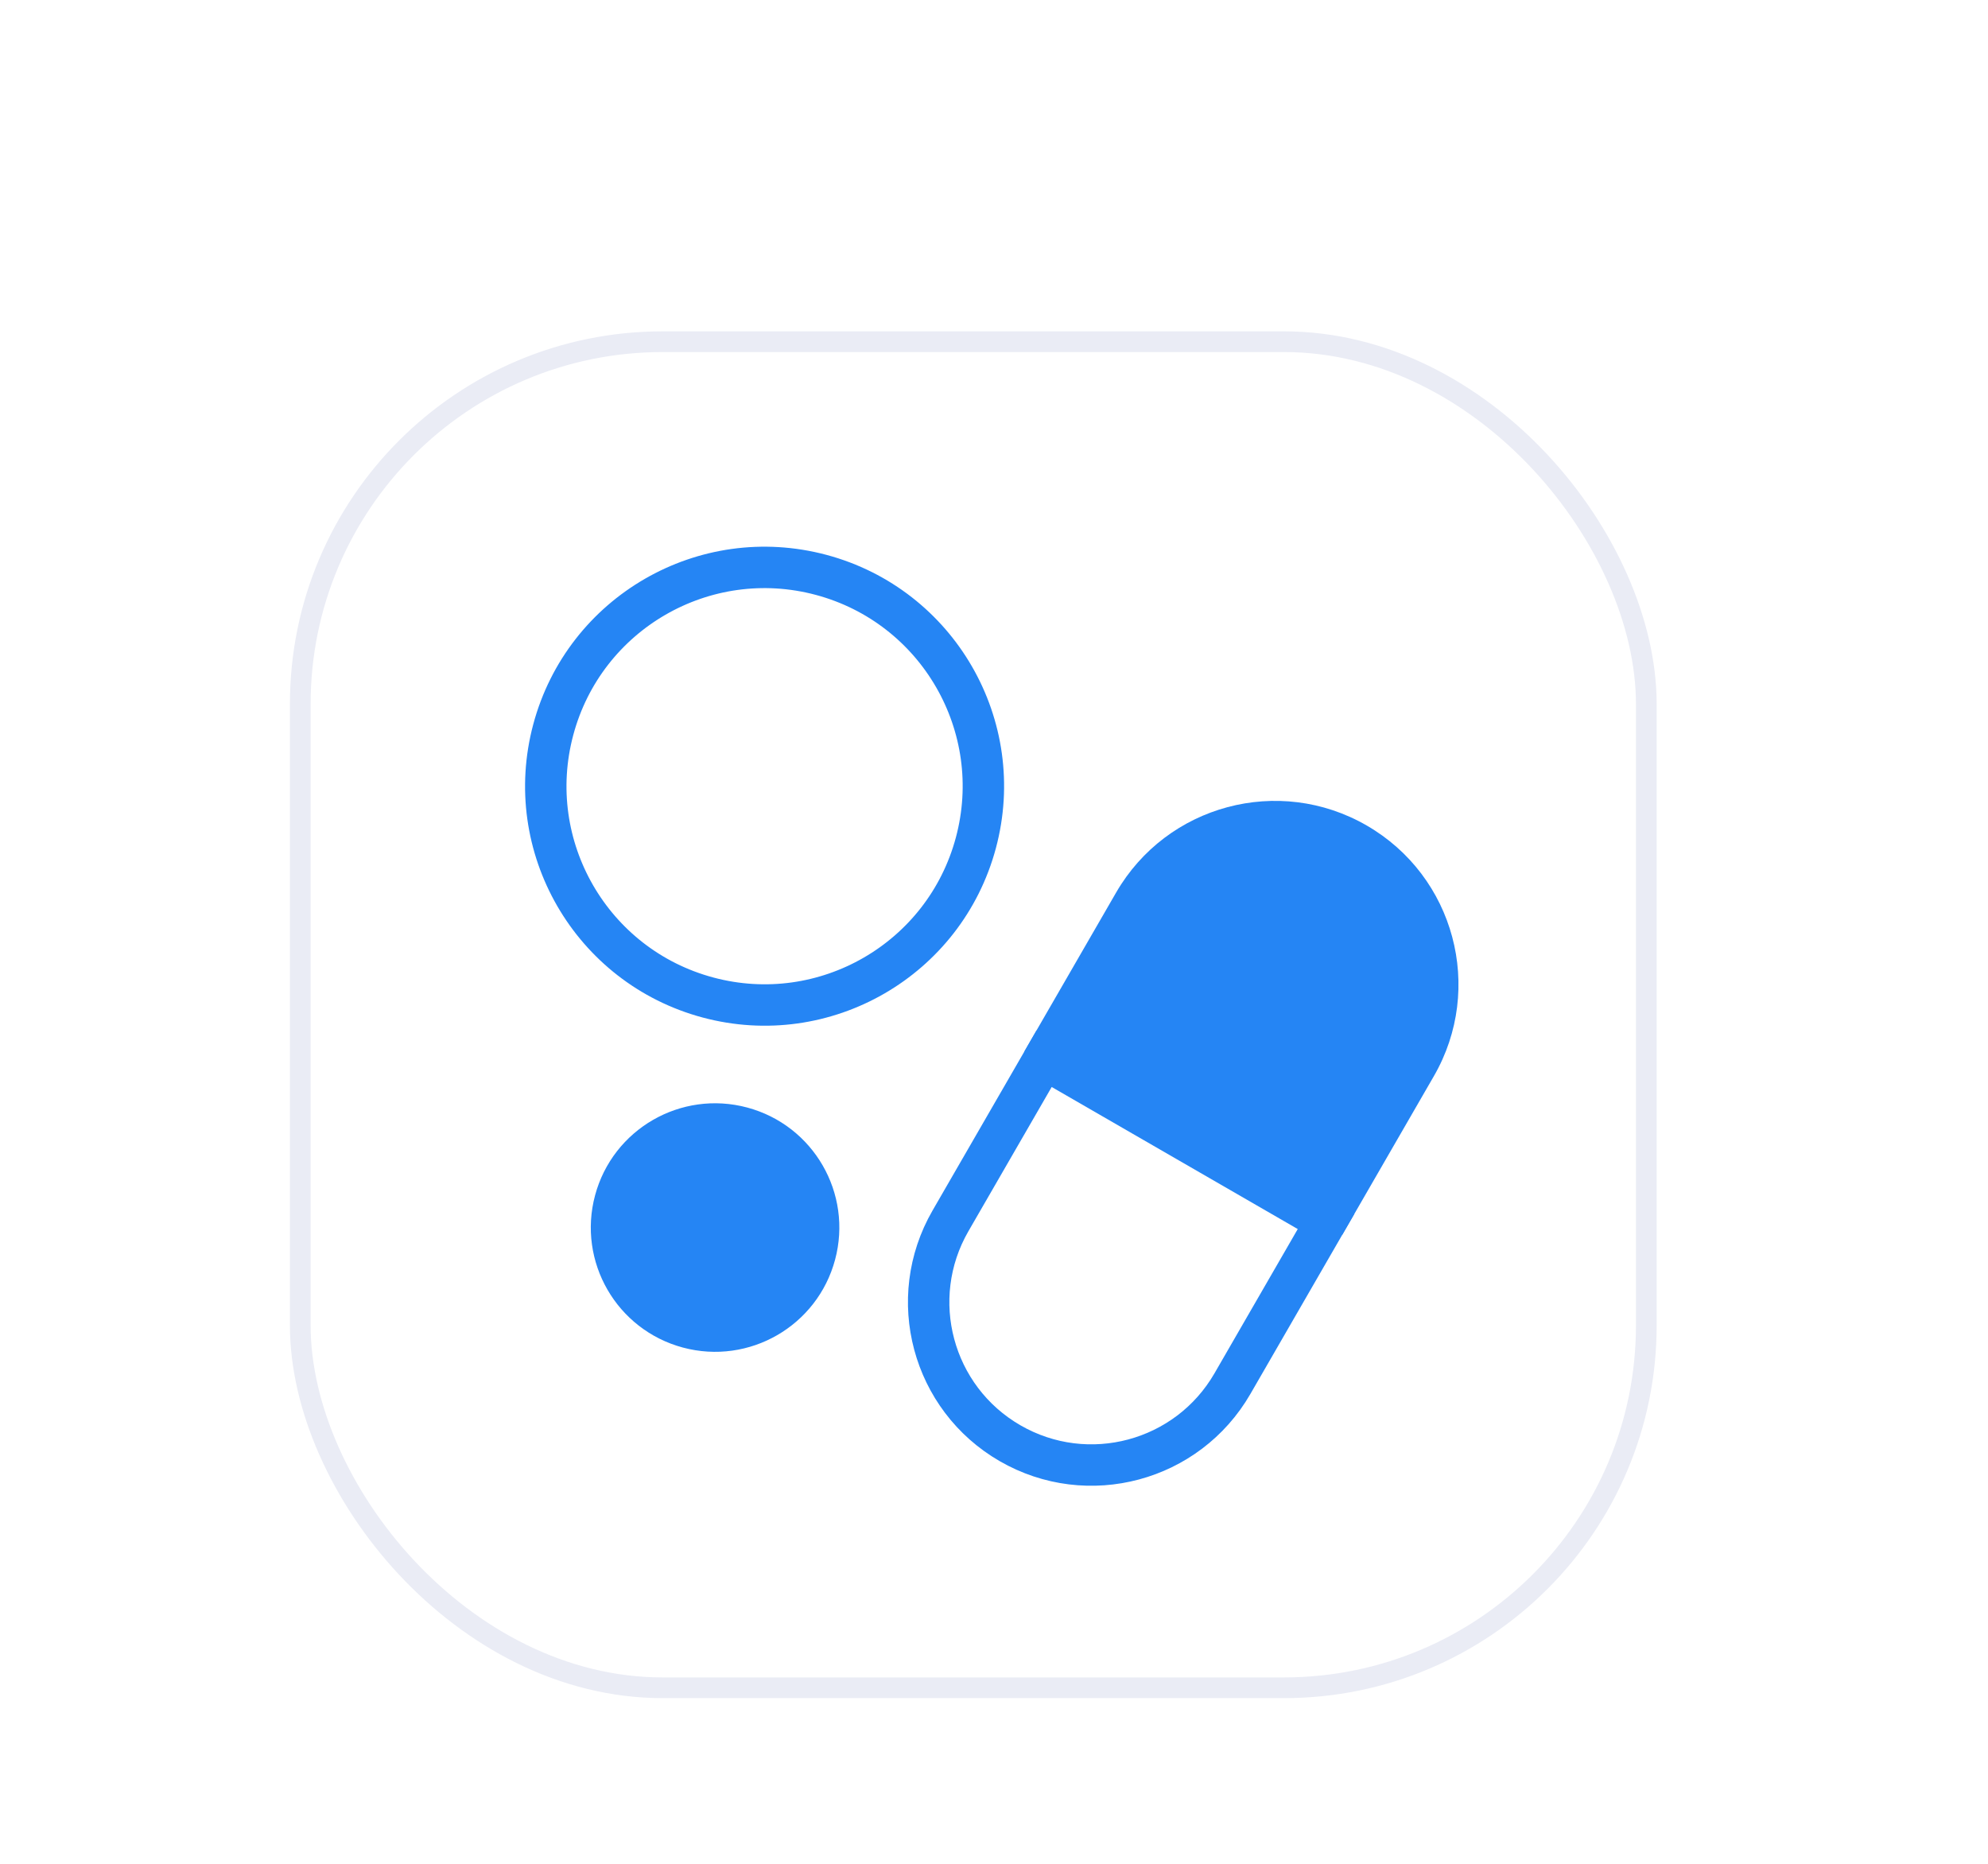 <svg width="96" height="90" viewBox="0 0 96 90" fill="none" xmlns="http://www.w3.org/2000/svg">
<g filter="url(#filter0_d_1181_20401)">
<rect x="14" y="10" width="66" height="66" rx="18" fill="white"/>
<rect x="14.5" y="10.5" width="65" height="65" rx="17.5" stroke="#EAECF5"/>
<path d="M47.125 34.699C45.615 40.334 39.823 43.678 34.188 42.168C28.552 40.658 25.208 34.866 26.718 29.231C28.228 23.596 34.02 20.252 39.656 21.761C45.291 23.271 48.635 29.064 47.125 34.699Z" stroke="#2585F4" stroke-width="2"/>
<path d="M39.36 54.57C38.646 57.238 35.904 58.821 33.237 58.106C30.569 57.391 28.986 54.649 29.701 51.982C30.416 49.315 33.157 47.732 35.825 48.447C38.492 49.161 40.075 51.903 39.36 54.57Z" fill="#2585F4" stroke="#2585F4" stroke-width="2"/>
<path d="M49.464 44.778L53.894 37.105C56.341 32.867 61.76 31.415 65.998 33.862C70.236 36.309 71.688 41.727 69.241 45.965L64.811 53.639L49.464 44.778Z" fill="#2585F4"/>
<path d="M50.42 45.123L45.899 52.953C43.728 56.713 45.016 61.52 48.776 63.691C52.535 65.861 57.343 64.573 59.514 60.814L64.034 52.983L50.42 45.123Z" stroke="#2585F4" stroke-width="2"/>
</g>
<defs>
<filter id="filter0_d_1181_20401" x="-2" y="0" width="98" height="98" filterUnits="userSpaceOnUse" color-interpolation-filters="sRGB">
<feFlood flood-opacity="0" result="BackgroundImageFix"/>
<feColorMatrix in="SourceAlpha" type="matrix" values="0 0 0 0 0 0 0 0 0 0 0 0 0 0 0 0 0 0 127 0" result="hardAlpha"/>
<feMorphology radius="8" operator="erode" in="SourceAlpha" result="effect1_dropShadow_1181_20401"/>
<feOffset dy="6"/>
<feGaussianBlur stdDeviation="12"/>
<feComposite in2="hardAlpha" operator="out"/>
<feColorMatrix type="matrix" values="0 0 0 0 0.191 0 0 0 0 0.115 0 0 0 0 0.524 0 0 0 0.12 0"/>
<feBlend mode="normal" in2="BackgroundImageFix" result="effect1_dropShadow_1181_20401"/>
<feBlend mode="normal" in="SourceGraphic" in2="effect1_dropShadow_1181_20401" result="shape"/>
</filter>
</defs>
</svg>

